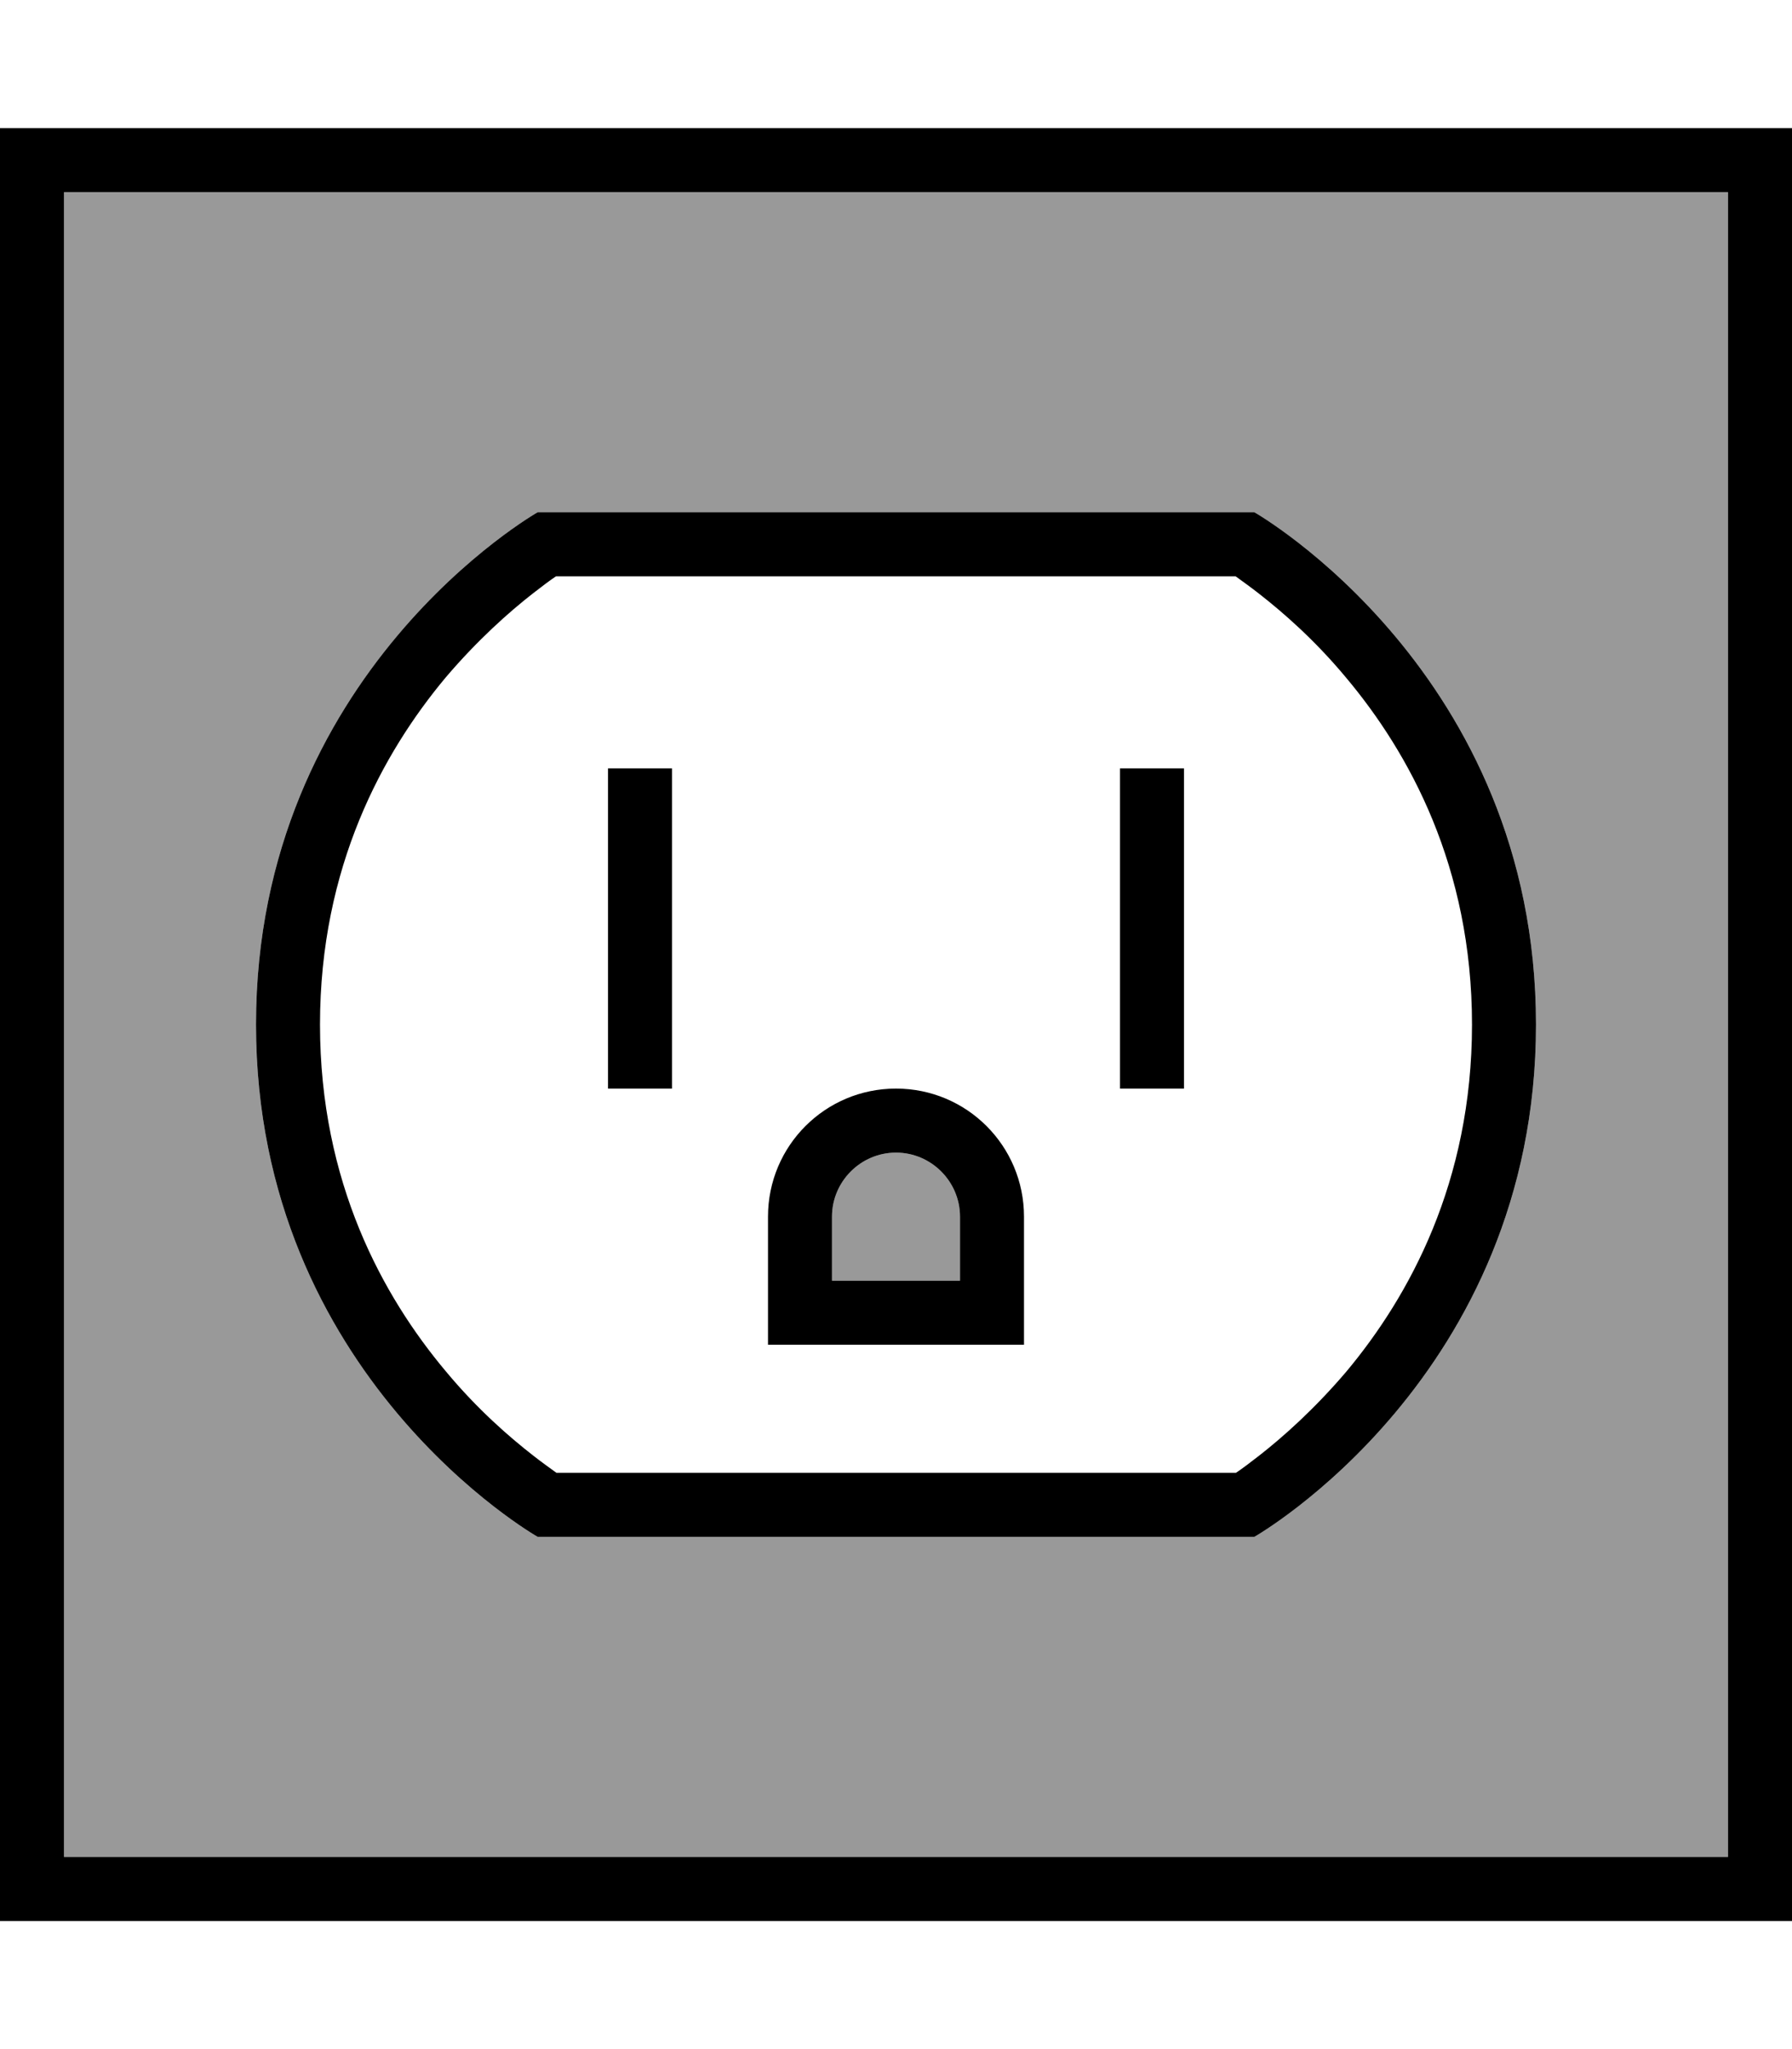 <svg xmlns="http://www.w3.org/2000/svg" viewBox="0 0 448 512"><!--! Font Awesome Pro 6.7.1 by @fontawesome - https://fontawesome.com License - https://fontawesome.com/license (Commercial License) Copyright 2024 Fonticons, Inc. --><defs><style>.fa-secondary{opacity:.4}</style></defs><path class="fa-secondary" d="M16 48l416 0 0 416L16 464 16 48zM64 256c0 88 70.4 128 70.4 128l179.2 0s70.4-40 70.4-128s-70.4-128-70.4-128l-179.2 0s-70.4 40-70.4 128zm144 48c0-8.8 7.2-16 16-16s16 7.2 16 16l0 16-32 0 0-16z"/><path class="fa-primary" d="M16 48l0 416 416 0 0-416L16 48zM0 32l16 0 416 0 16 0 0 16 0 416 0 16-16 0L16 480 0 480l0-16L0 48 0 32zM80 256c0 39.4 15.7 67.9 31.5 86.7c7.9 9.5 15.9 16.4 21.8 21c2.3 1.8 4.3 3.2 5.8 4.3l169.9 0c1.5-1 3.5-2.5 5.8-4.3c5.9-4.6 13.8-11.6 21.8-21C352.3 323.9 368 295.4 368 256s-15.7-67.9-31.5-86.7c-7.9-9.5-15.9-16.4-21.8-21c-2.3-1.8-4.3-3.2-5.8-4.3l-169.9 0c-1.5 1-3.5 2.5-5.8 4.3c-5.9 4.6-13.8 11.6-21.8 21C95.7 188.1 80 216.6 80 256zm-16 0c0-88 70.4-128 70.4-128l179.2 0s70.4 40 70.4 128s-70.4 128-70.4 128l-179.2 0s-70.4-40-70.4-128zm104-64l0 8 0 64 0 8-16 0 0-8 0-64 0-8 16 0zm128 0l0 8 0 64 0 8-16 0 0-8 0-64 0-8 16 0zM240 304c0-8.8-7.2-16-16-16s-16 7.2-16 16l0 16 32 0 0-16zm-48 0c0-17.7 14.3-32 32-32s32 14.3 32 32l0 16 0 16-16 0-32 0-16 0 0-16 0-16z"/></svg>